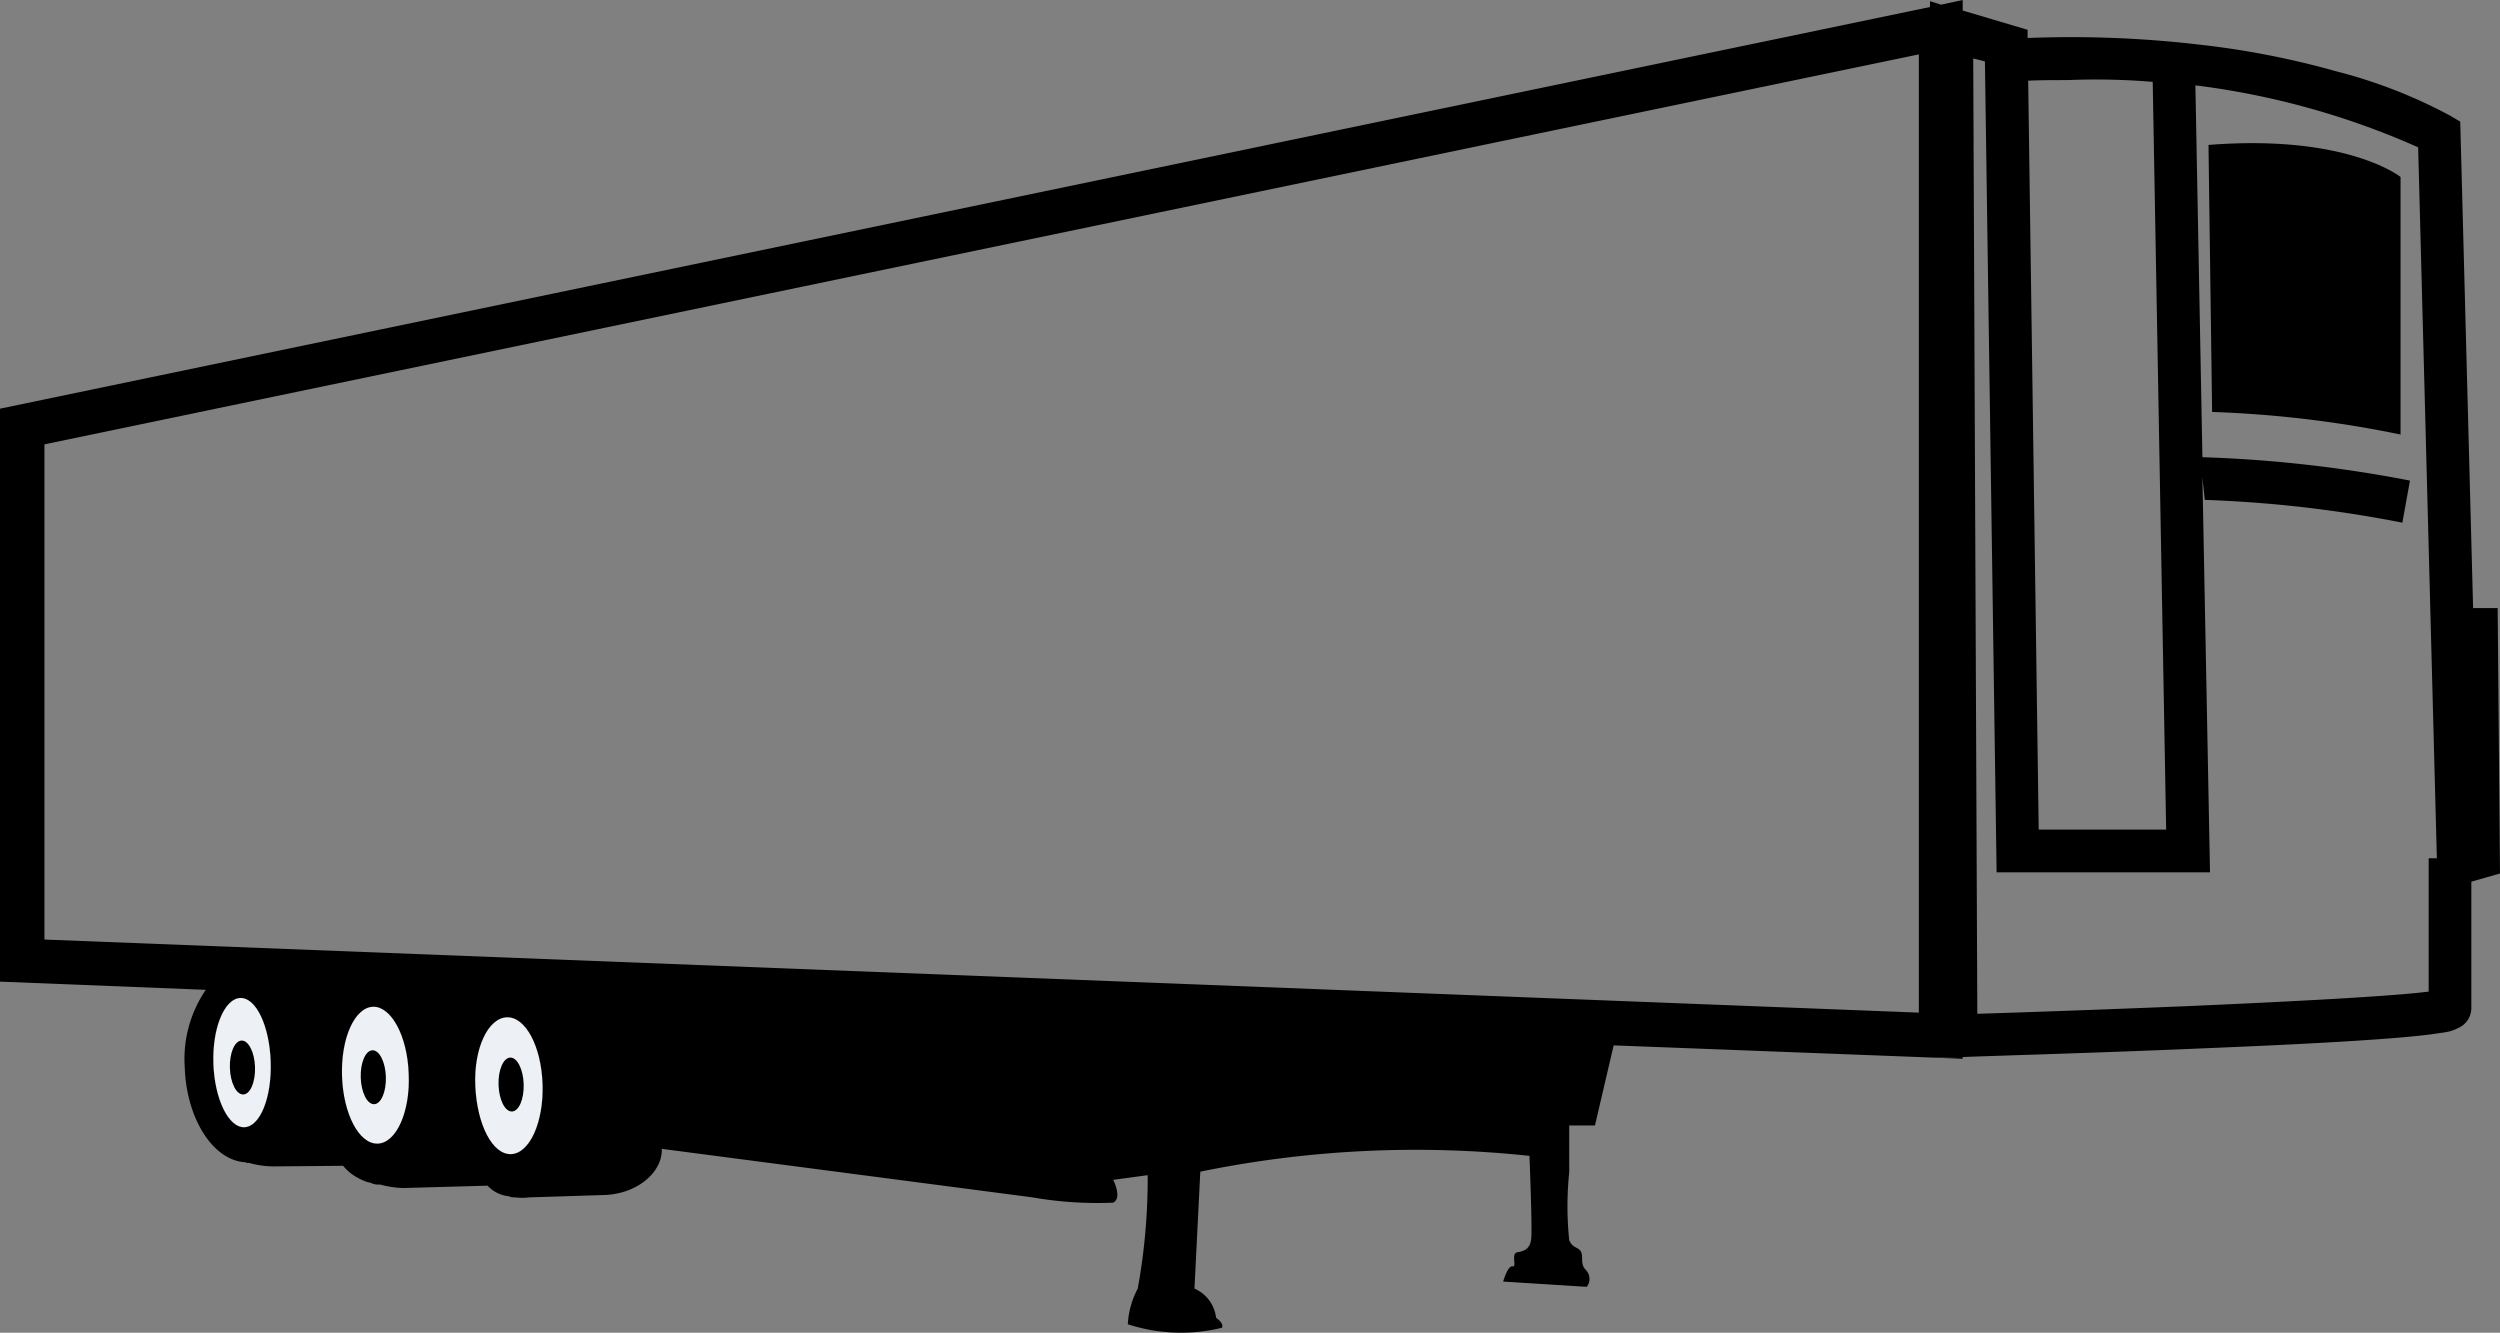 <svg id="Group_36689" data-name="Group 36689" xmlns="http://www.w3.org/2000/svg" xmlns:xlink="http://www.w3.org/1999/xlink" width="42.76" height="22.795" viewBox="0 0 42.76 22.795">
  <rect x="0" y="0" width="42.76" height="22.795" fill="#808080" stroke="none"/>
  <defs>
    <clipPath id="clip-path">
      <rect id="Rectangle_18719" data-name="Rectangle 18719" width="42.76" height="22.794" transform="translate(0 0)" fill="none"/>
    </clipPath>
  </defs>
  <g id="Group_36688" data-name="Group 36688" clip-path="url(#clip-path)">
    <path id="Path_69251" data-name="Path 69251" d="M9.28,18.55c.02.64-.22,1.18-.54,1.19s-.58-.51-.61-1.16.22-1.17.54-1.18.59.5.61,1.15"/>
    <path id="Path_69252" data-name="Path 69252" d="M6.99,18.37c.03.64-.21,1.18-.53,1.19s-.59-.51-.61-1.16.22-1.17.53-1.18.59.5.61,1.15"/>
    <path id="Path_69253" data-name="Path 69253" d="M9.28,18.55c.02.64-.22,1.18-.54,1.19s-.58-.51-.61-1.16.22-1.17.54-1.18.59.5.61,1.15"/>
    <path id="Path_69254" data-name="Path 69254" d="M4.63,18.16c.02.61-.18,1.11-.45,1.12s-.51-.48-.53-1.09.19-1.11.46-1.12.5.48.52,1.09"/>
    <path id="Path_69255" data-name="Path 69255" d="M6.99,18.37c.03.64-.21,1.18-.53,1.19s-.59-.51-.61-1.16.22-1.17.53-1.18.59.5.61,1.15"/>
    <path id="Path_69256" data-name="Path 69256" d="M33.47,18.08l-.38.01.48.02v-.03Z"/>
    <path id="Path_69257" data-name="Path 69257" d="M41.059,7.432a19.09,19.09,0,0,0-3.223-.386l-.062-4.567c2.377-.187,3.285.548,3.285.548Z"/>
    <path id="Path_69258" data-name="Path 69258" d="M9.28,18.55c.02.64-.22,1.18-.54,1.19s-.58-.51-.61-1.16.22-1.17.54-1.18.59.5.61,1.15"/>
    <path id="Path_69259" data-name="Path 69259" d="M6.99,18.37c.03.64-.21,1.18-.53,1.19s-.59-.51-.61-1.16.22-1.17.53-1.18.59.5.61,1.15"/>
    <path id="Path_69260" data-name="Path 69260" d="M42.72,10.4H42.3l-.22-8.32-.17-.1a8.577,8.577,0,0,0-1.95-.76A14.6,14.6,0,0,0,37.59.76,18.839,18.839,0,0,0,34.68.65V.51L33.57.18V0L33.2.08,33.01.02v.1L0,6.99v9.8l3.52.14a2.1,2.1,0,0,0-.36,1.33c.03.87.48,1.59,1.04,1.62a.075.075,0,0,0,.05.01h.01a1.56,1.56,0,0,0,.44.06l1.16-.01h.01a.752.752,0,0,0,.16.15,1.042,1.042,0,0,0,.18.1.5.5,0,0,0,.13.04.27.27,0,0,0,.15.03H6.5a1.671,1.671,0,0,0,.39.06l1.44-.04h.01a.566.566,0,0,0,.36.18.254.254,0,0,0,.12.02.885.885,0,0,0,.23,0l1.27-.04c.55-.01,1.01-.37,1-.79l6.34.83a6.407,6.407,0,0,0,1.38.09c.16-.08,0-.39,0-.39l.59-.08a10.521,10.521,0,0,1-.17,1.94,1.469,1.469,0,0,0-.17.61,2.939,2.939,0,0,0,1.61.06c.04-.08-.1-.17-.1-.17a.622.622,0,0,0-.37-.5l.1-2a18.343,18.343,0,0,1,5.63-.27s.05,1.24.03,1.42-.13.21-.24.23,0,.26-.08.24-.16.26-.16.26l1.43.09a.219.219,0,0,0,.03-.22c-.05-.11-.11-.07-.11-.28s-.15-.12-.22-.3a5.622,5.622,0,0,1,0-1.16v-.8h.44l.32-1.37,5.49.21.38-.01h.1c.44-.02,2.3-.07,4.13-.15,1.23-.05,2.21-.1,2.91-.15.43-.03.75-.06.98-.09.13-.02.23-.03.31-.05a.694.694,0,0,0,.13-.05.376.376,0,0,0,.24-.35V15.08l.49-.14ZM4.18,19.28c-.27.01-.51-.48-.53-1.09s.19-1.11.46-1.12.5.48.52,1.09-.18,1.11-.45,1.12m2.28.28c-.31.01-.59-.51-.61-1.16s.22-1.17.53-1.18.59.5.61,1.15-.21,1.18-.53,1.19m2.28.18c-.31.01-.58-.51-.61-1.16s.22-1.17.54-1.18.59.5.61,1.15-.22,1.18-.54,1.19m24.08-2.42L.76,16.07V7.6L32.82.93ZM35.36,1.37a11.82,11.82,0,0,1,1.46.03l.23,12.79H34.87L34.69,1.38c.23-.01.45-.01.67-.01m6.18,13.31v2.28c-.38.05-1.4.13-4.15.25-1.47.06-2.9.11-3.57.13L33.75,1l.2.05.2,13.87H37.8l-.13-6.76.04.39a21.207,21.207,0,0,1,3.38.39l.13-.72a22.3,22.3,0,0,0-3.55-.4l-.12-6.36a13.433,13.433,0,0,1,3.81,1.06l.32,12.16Z"/>
    <path id="Path_69261" data-name="Path 69261" d="M4.63,18.16c.02.61-.18,1.11-.45,1.12s-.51-.48-.53-1.09.19-1.11.46-1.12.5.48.52,1.09"/>
    <path id="Path_69262" data-name="Path 69262" d="M9.28,18.55c.02.64-.22,1.18-.54,1.19s-.58-.51-.61-1.16.22-1.17.54-1.18.59.5.61,1.15" fill="#edf1f5"/>
    <path id="Path_69263" data-name="Path 69263" d="M6.99,18.37c.03.64-.21,1.18-.53,1.19s-.59-.51-.61-1.16.22-1.17.53-1.18.59.5.61,1.15" fill="#edf1f5"/>
    <path id="Path_69264" data-name="Path 69264" d="M4.63,18.16c.02.61-.18,1.11-.45,1.12s-.51-.48-.53-1.09.19-1.11.46-1.12.5.48.52,1.09" fill="#edf1f5"/>
    <path id="Path_69265" data-name="Path 69265" d="M8.527,18.557c.008.255.111.458.23.454s.208-.213.2-.468-.111-.458-.23-.454-.208.214-.2.468"/>
    <path id="Path_69266" data-name="Path 69266" d="M6.17,18.432c.008.255.111.458.23.454s.208-.214.2-.468-.111-.458-.23-.454-.208.214-.2.468"/>
    <path id="Path_69267" data-name="Path 69267" d="M3.932,18.266c.008.255.111.458.23.454s.208-.214.2-.468-.111-.458-.23-.454-.208.214-.2.468"/>
  </g>
</svg>
